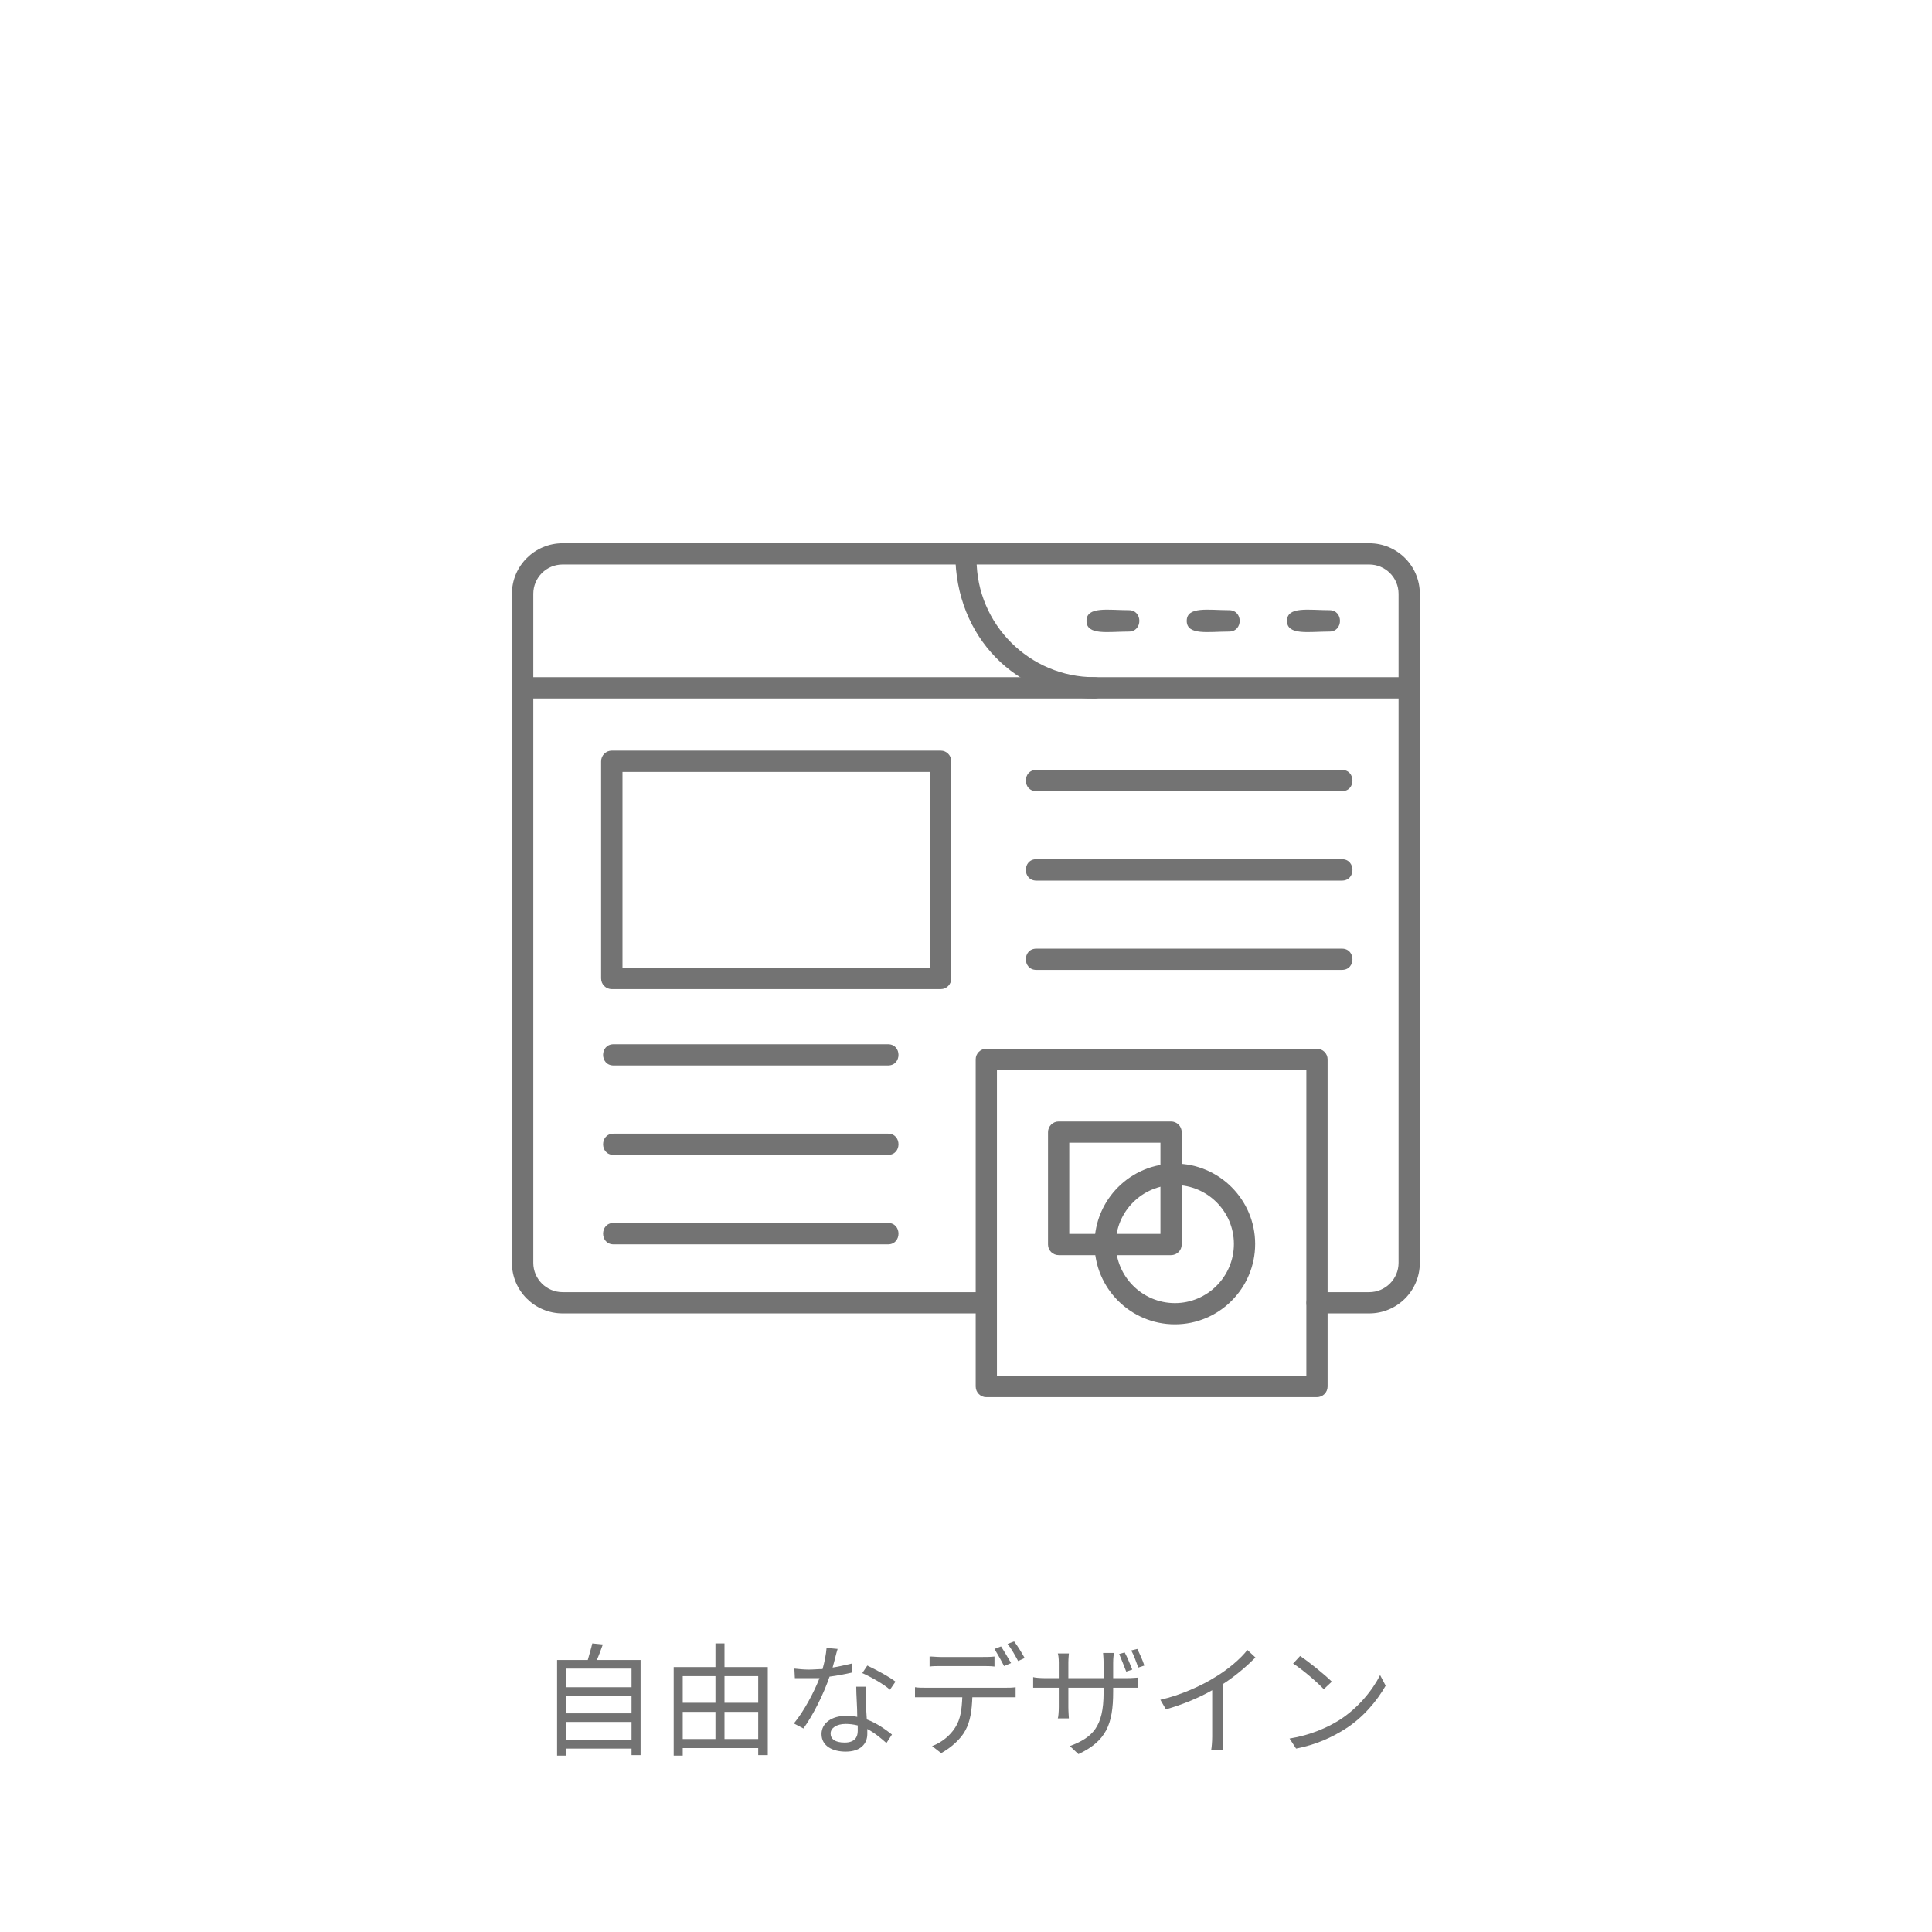 <svg xmlns="http://www.w3.org/2000/svg" xmlns:xlink="http://www.w3.org/1999/xlink" width="80" zoomAndPan="magnify" viewBox="0 0 60 60" height="80" preserveAspectRatio="xMidYMid meet" version="1.0"><defs><g/><clipPath id="44062802f2"><path d="M 15.781 16.602 L 44.281 16.602 L 44.281 41 L 15.781 41 Z M 15.781 16.602 " clip-rule="nonzero"/></clipPath><clipPath id="061b202af7"><path d="M 15.781 21 L 44.281 21 L 44.281 22 L 15.781 22 Z M 15.781 21 " clip-rule="nonzero"/></clipPath><clipPath id="536c363521"><path d="M 29 16.602 L 35 16.602 L 35 22 L 29 22 Z M 29 16.602 " clip-rule="nonzero"/></clipPath><clipPath id="fcd2177b45"><path d="M 30 32 L 42 32 L 42 43.602 L 30 43.602 Z M 30 32 " clip-rule="nonzero"/></clipPath></defs><rect x="-6" width="72" fill="#ffffff" y="-6" height="72" fill-opacity="1"/><rect x="-6" width="72" fill="#ffffff" y="-6" height="72" fill-opacity="1"/><g clip-path="url(#44062802f2)"><path fill="#737373" d="M 42.523 40.789 L 40.898 40.789 C 40.465 40.789 40.465 40.129 40.898 40.129 L 42.523 40.129 C 43.023 40.129 43.434 39.719 43.434 39.219 L 43.434 18.441 C 43.434 17.938 43.023 17.531 42.523 17.531 L 17.473 17.531 C 16.969 17.531 16.562 17.938 16.562 18.441 L 16.562 39.219 C 16.562 39.719 16.969 40.129 17.473 40.129 L 30.629 40.129 C 31.066 40.129 31.062 40.789 30.629 40.789 L 17.473 40.789 C 16.605 40.789 15.898 40.086 15.898 39.219 L 15.898 18.441 C 15.898 17.574 16.605 16.871 17.473 16.871 L 42.523 16.871 C 43.391 16.871 44.094 17.574 44.094 18.441 L 44.094 39.219 C 44.094 40.086 43.391 40.789 42.523 40.789 Z M 42.523 40.789 " fill-opacity="1" fill-rule="evenodd"/></g><g clip-path="url(#061b202af7)"><path fill="#737373" d="M 43.766 21.691 L 16.23 21.691 C 15.797 21.691 15.797 21.031 16.23 21.031 L 43.766 21.031 C 44.199 21.031 44.199 21.691 43.766 21.691 Z M 43.766 21.691 " fill-opacity="1" fill-rule="evenodd"/></g><g clip-path="url(#536c363521)"><path fill="#737373" d="M 33.992 21.691 C 31.57 21.691 29.668 19.789 29.668 17.199 C 29.668 16.844 30.328 16.602 30.328 17.367 C 30.328 19.387 31.973 21.031 33.992 21.031 C 34.43 21.031 34.43 21.691 33.992 21.691 Z M 33.992 21.691 " fill-opacity="1" fill-rule="evenodd"/></g><path fill="#737373" d="M 35.059 19.613 C 34.422 19.613 33.742 19.742 33.742 19.281 C 33.742 18.82 34.426 18.949 35.059 18.949 C 35.492 18.949 35.492 19.613 35.059 19.613 Z M 35.059 19.613 " fill-opacity="1" fill-rule="evenodd"/><path fill="#737373" d="M 38.172 19.613 C 37.539 19.613 36.855 19.742 36.855 19.281 C 36.855 18.82 37.539 18.949 38.172 18.949 C 38.609 18.949 38.609 19.613 38.172 19.613 Z M 38.172 19.613 " fill-opacity="1" fill-rule="evenodd"/><path fill="#737373" d="M 41.289 19.613 C 40.652 19.613 39.969 19.742 39.969 19.281 C 39.969 18.82 40.652 18.949 41.289 18.949 C 41.723 18.949 41.723 19.613 41.289 19.613 Z M 41.289 19.613 " fill-opacity="1" fill-rule="evenodd"/><path fill="#737373" d="M 29.215 30.719 L 19 30.719 C 18.816 30.719 18.668 30.57 18.668 30.387 L 18.668 23.645 C 18.668 23.461 18.816 23.312 19 23.312 L 29.215 23.312 C 29.398 23.312 29.543 23.461 29.543 23.645 L 29.543 30.387 C 29.543 30.57 29.398 30.719 29.215 30.719 Z M 19.332 30.059 L 28.883 30.059 L 28.883 23.973 L 19.332 23.973 Z M 19.332 30.059 " fill-opacity="1" fill-rule="evenodd"/><path fill="#737373" d="M 41.676 24.57 L 32.184 24.57 C 31.75 24.57 31.75 23.91 32.184 23.91 L 41.676 23.91 C 42.109 23.91 42.113 24.57 41.676 24.57 Z M 41.676 24.57 " fill-opacity="1" fill-rule="evenodd"/><path fill="#737373" d="M 41.676 27.348 L 32.184 27.348 C 31.75 27.348 31.75 26.684 32.184 26.684 L 41.676 26.684 C 42.109 26.684 42.113 27.348 41.676 27.348 Z M 41.676 27.348 " fill-opacity="1" fill-rule="evenodd"/><path fill="#737373" d="M 41.676 30.121 L 32.184 30.121 C 31.75 30.121 31.75 29.461 32.184 29.461 L 41.676 29.461 C 42.109 29.461 42.113 30.121 41.676 30.121 Z M 41.676 30.121 " fill-opacity="1" fill-rule="evenodd"/><g clip-path="url(#fcd2177b45)"><path fill="#737373" d="M 40.898 43.391 L 30.629 43.391 C 30.449 43.391 30.301 43.242 30.301 43.059 L 30.301 32.898 C 30.301 32.719 30.449 32.57 30.629 32.57 L 40.898 32.57 C 41.082 32.57 41.23 32.719 41.23 32.898 L 41.23 43.059 C 41.23 43.242 41.082 43.391 40.898 43.391 Z M 30.961 42.727 L 40.57 42.727 L 40.57 33.23 L 30.961 33.23 Z M 30.961 42.727 " fill-opacity="1" fill-rule="evenodd"/></g><path fill="#737373" d="M 27.578 33.09 L 19.055 33.09 C 18.621 33.09 18.621 32.43 19.055 32.43 L 27.578 32.43 C 28.012 32.43 28.012 33.09 27.578 33.09 Z M 27.578 33.09 " fill-opacity="1" fill-rule="evenodd"/><path fill="#737373" d="M 27.578 35.867 L 19.055 35.867 C 18.621 35.867 18.621 35.207 19.055 35.207 L 27.578 35.207 C 28.012 35.207 28.012 35.867 27.578 35.867 Z M 27.578 35.867 " fill-opacity="1" fill-rule="evenodd"/><path fill="#737373" d="M 27.578 38.645 L 19.055 38.645 C 18.621 38.645 18.621 37.98 19.055 37.98 L 27.578 37.98 C 28.012 37.98 28.012 38.645 27.578 38.645 Z M 27.578 38.645 " fill-opacity="1" fill-rule="evenodd"/><path fill="#737373" d="M 36.367 38.98 L 32.879 38.98 C 32.695 38.98 32.547 38.832 32.547 38.652 L 32.547 35.16 C 32.547 34.977 32.695 34.828 32.879 34.828 L 36.367 34.828 C 36.551 34.828 36.699 34.977 36.699 35.16 L 36.699 38.652 C 36.699 38.832 36.551 38.98 36.367 38.98 Z M 33.207 38.32 L 36.039 38.32 L 36.039 35.488 L 33.207 35.488 Z M 33.207 38.32 " fill-opacity="1" fill-rule="evenodd"/><path fill="#737373" d="M 36.488 41.129 C 35.109 41.129 33.992 40.008 33.992 38.633 C 33.992 37.258 35.109 36.137 36.488 36.137 C 37.863 36.137 38.98 37.258 38.98 38.633 C 38.98 40.008 37.863 41.129 36.488 41.129 Z M 36.488 36.801 C 35.477 36.801 34.652 37.621 34.652 38.633 C 34.652 39.645 35.477 40.469 36.488 40.469 C 37.496 40.469 38.32 39.645 38.32 38.633 C 38.32 37.621 37.496 36.801 36.488 36.801 Z M 36.488 36.801 " fill-opacity="1" fill-rule="evenodd"/><g fill="#737373" fill-opacity="1"><g transform="translate(16.66, 54.226)"><g><path d="M 0.922 -0.188 L 0.922 -0.75 L 2.953 -0.75 L 2.953 -0.188 Z M 2.953 -1.562 L 2.953 -1.016 L 0.922 -1.016 L 0.922 -1.562 Z M 2.953 -2.406 L 2.953 -1.828 L 0.922 -1.828 L 0.922 -2.406 Z M 1.875 -2.672 C 1.938 -2.812 2 -2.984 2.062 -3.156 L 1.734 -3.188 C 1.703 -3.047 1.641 -2.844 1.594 -2.672 L 0.641 -2.672 L 0.641 0.297 L 0.922 0.297 L 0.922 0.078 L 2.953 0.078 L 2.953 0.281 L 3.234 0.281 L 3.234 -2.672 Z M 1.875 -2.672 "/></g></g></g><g fill="#737373" fill-opacity="1"><g transform="translate(20.469, 54.226)"><g><path d="M 2.031 -0.219 L 2.031 -1.062 L 3.078 -1.062 L 3.078 -0.219 Z M 0.734 -1.062 L 1.75 -1.062 L 1.75 -0.219 L 0.734 -0.219 Z M 1.75 -2.172 L 1.75 -1.344 L 0.734 -1.344 L 0.734 -2.172 Z M 3.078 -2.172 L 3.078 -1.344 L 2.031 -1.344 L 2.031 -2.172 Z M 2.031 -2.453 L 2.031 -3.188 L 1.75 -3.188 L 1.75 -2.453 L 0.453 -2.453 L 0.453 0.297 L 0.734 0.297 L 0.734 0.062 L 3.078 0.062 L 3.078 0.281 L 3.375 0.281 L 3.375 -2.453 Z M 2.031 -2.453 "/></g></g></g><g fill="#737373" fill-opacity="1"><g transform="translate(24.279, 54.226)"><g><path d="M 3.531 -2 C 3.359 -2.141 2.922 -2.375 2.656 -2.5 L 2.5 -2.266 C 2.75 -2.156 3.172 -1.922 3.359 -1.75 Z M 2.172 -2.562 C 1.969 -2.516 1.781 -2.469 1.578 -2.438 C 1.641 -2.656 1.688 -2.875 1.734 -3.016 L 1.391 -3.047 C 1.375 -2.844 1.328 -2.609 1.266 -2.391 C 1.125 -2.391 0.984 -2.375 0.844 -2.375 C 0.688 -2.375 0.531 -2.391 0.391 -2.406 L 0.406 -2.109 C 0.547 -2.109 0.703 -2.109 0.844 -2.109 C 0.953 -2.109 1.062 -2.109 1.172 -2.109 C 1 -1.672 0.688 -1.078 0.375 -0.703 L 0.672 -0.547 C 0.969 -0.953 1.297 -1.609 1.484 -2.156 C 1.734 -2.188 1.969 -2.234 2.172 -2.281 Z M 2.359 -0.469 C 2.359 -0.281 2.266 -0.109 1.953 -0.109 C 1.656 -0.109 1.516 -0.219 1.516 -0.391 C 1.516 -0.562 1.703 -0.688 1.984 -0.688 C 2.109 -0.688 2.234 -0.672 2.359 -0.641 C 2.359 -0.578 2.359 -0.516 2.359 -0.469 Z M 2.312 -1.844 C 2.312 -1.594 2.344 -1.219 2.344 -0.906 C 2.234 -0.938 2.109 -0.938 1.984 -0.938 C 1.562 -0.938 1.234 -0.719 1.234 -0.375 C 1.234 0 1.578 0.172 1.984 0.172 C 2.453 0.172 2.656 -0.078 2.656 -0.375 C 2.656 -0.422 2.656 -0.469 2.656 -0.531 C 2.891 -0.406 3.094 -0.234 3.25 -0.094 L 3.422 -0.359 C 3.219 -0.516 2.969 -0.703 2.641 -0.828 C 2.625 -1.062 2.609 -1.297 2.609 -1.438 C 2.609 -1.578 2.609 -1.688 2.609 -1.844 Z M 2.312 -1.844 "/></g></g></g><g fill="#737373" fill-opacity="1"><g transform="translate(28.088, 54.226)"><g><path d="M 3.312 -2.578 C 3.219 -2.734 3.094 -2.953 3 -3.094 L 2.797 -3.016 C 2.891 -2.859 3.016 -2.641 3.094 -2.484 Z M 2.438 -2.484 C 2.547 -2.484 2.688 -2.484 2.797 -2.469 L 2.797 -2.781 C 2.688 -2.766 2.547 -2.766 2.438 -2.766 L 1.125 -2.766 C 1 -2.766 0.891 -2.781 0.781 -2.781 L 0.781 -2.469 C 0.875 -2.484 1 -2.484 1.125 -2.484 Z M 0.656 -1.812 C 0.531 -1.812 0.422 -1.812 0.328 -1.828 L 0.328 -1.516 C 0.422 -1.516 0.531 -1.516 0.656 -1.516 L 1.797 -1.516 C 1.781 -1.156 1.75 -0.844 1.578 -0.578 C 1.422 -0.328 1.156 -0.109 0.859 0 L 1.141 0.219 C 1.453 0.047 1.75 -0.219 1.891 -0.484 C 2.047 -0.766 2.094 -1.109 2.109 -1.516 L 3.156 -1.516 C 3.234 -1.516 3.359 -1.516 3.453 -1.516 L 3.453 -1.828 C 3.359 -1.812 3.234 -1.812 3.156 -1.812 Z M 3.203 -3.172 C 3.328 -3.016 3.438 -2.812 3.531 -2.641 L 3.734 -2.734 C 3.656 -2.875 3.516 -3.109 3.406 -3.25 Z M 3.203 -3.172 "/></g></g></g><g fill="#737373" fill-opacity="1"><g transform="translate(31.898, 54.226)"><g><path d="M 3.266 -2.375 C 3.203 -2.531 3.109 -2.766 3.031 -2.906 L 2.859 -2.859 C 2.922 -2.703 3.016 -2.484 3.078 -2.312 Z M 2.672 -2.109 L 2.672 -2.578 C 2.672 -2.734 2.688 -2.859 2.703 -2.891 L 2.359 -2.891 C 2.359 -2.859 2.375 -2.734 2.375 -2.578 L 2.375 -2.109 L 1.281 -2.109 L 1.281 -2.594 C 1.281 -2.734 1.297 -2.844 1.297 -2.875 L 0.953 -2.875 C 0.969 -2.844 0.984 -2.719 0.984 -2.594 L 0.984 -2.109 L 0.562 -2.109 C 0.406 -2.109 0.219 -2.125 0.188 -2.141 L 0.188 -1.812 C 0.234 -1.812 0.406 -1.812 0.562 -1.812 L 0.984 -1.812 L 0.984 -1.203 C 0.984 -1.062 0.969 -0.891 0.953 -0.859 L 1.297 -0.859 C 1.297 -0.891 1.281 -1.062 1.281 -1.203 L 1.281 -1.812 L 2.375 -1.812 L 2.375 -1.656 C 2.375 -0.594 2.031 -0.266 1.328 0 L 1.594 0.25 C 2.453 -0.156 2.672 -0.672 2.672 -1.688 L 2.672 -1.812 L 3.094 -1.812 C 3.266 -1.812 3.406 -1.812 3.438 -1.812 L 3.438 -2.125 C 3.391 -2.125 3.266 -2.109 3.094 -2.109 Z M 3.234 -2.969 C 3.312 -2.828 3.391 -2.609 3.453 -2.438 L 3.641 -2.5 C 3.594 -2.656 3.484 -2.891 3.422 -3.016 Z M 3.234 -2.969 "/></g></g></g><g fill="#737373" fill-opacity="1"><g transform="translate(35.708, 54.226)"><g><path d="M 3.031 -2.984 C 2.812 -2.703 2.422 -2.375 2.031 -2.141 C 1.609 -1.875 0.953 -1.578 0.328 -1.438 L 0.5 -1.141 C 1 -1.281 1.531 -1.5 1.938 -1.734 L 1.938 -0.297 C 1.938 -0.141 1.922 0.047 1.906 0.125 L 2.281 0.125 C 2.266 0.047 2.266 -0.141 2.266 -0.297 L 2.266 -1.922 C 2.656 -2.172 3.016 -2.484 3.281 -2.75 Z M 3.031 -2.984 "/></g></g></g><g fill="#737373" fill-opacity="1"><g transform="translate(39.517, 54.226)"><g><path d="M 0.859 -2.797 L 0.641 -2.562 C 0.938 -2.375 1.406 -1.969 1.594 -1.766 L 1.844 -2 C 1.625 -2.219 1.141 -2.609 0.859 -2.797 Z M 0.531 -0.234 L 0.734 0.078 C 1.375 -0.047 1.859 -0.281 2.234 -0.516 C 2.812 -0.875 3.25 -1.406 3.516 -1.875 L 3.344 -2.203 C 3.109 -1.734 2.656 -1.172 2.062 -0.797 C 1.703 -0.578 1.203 -0.344 0.531 -0.234 Z M 0.531 -0.234 "/></g></g></g></svg>